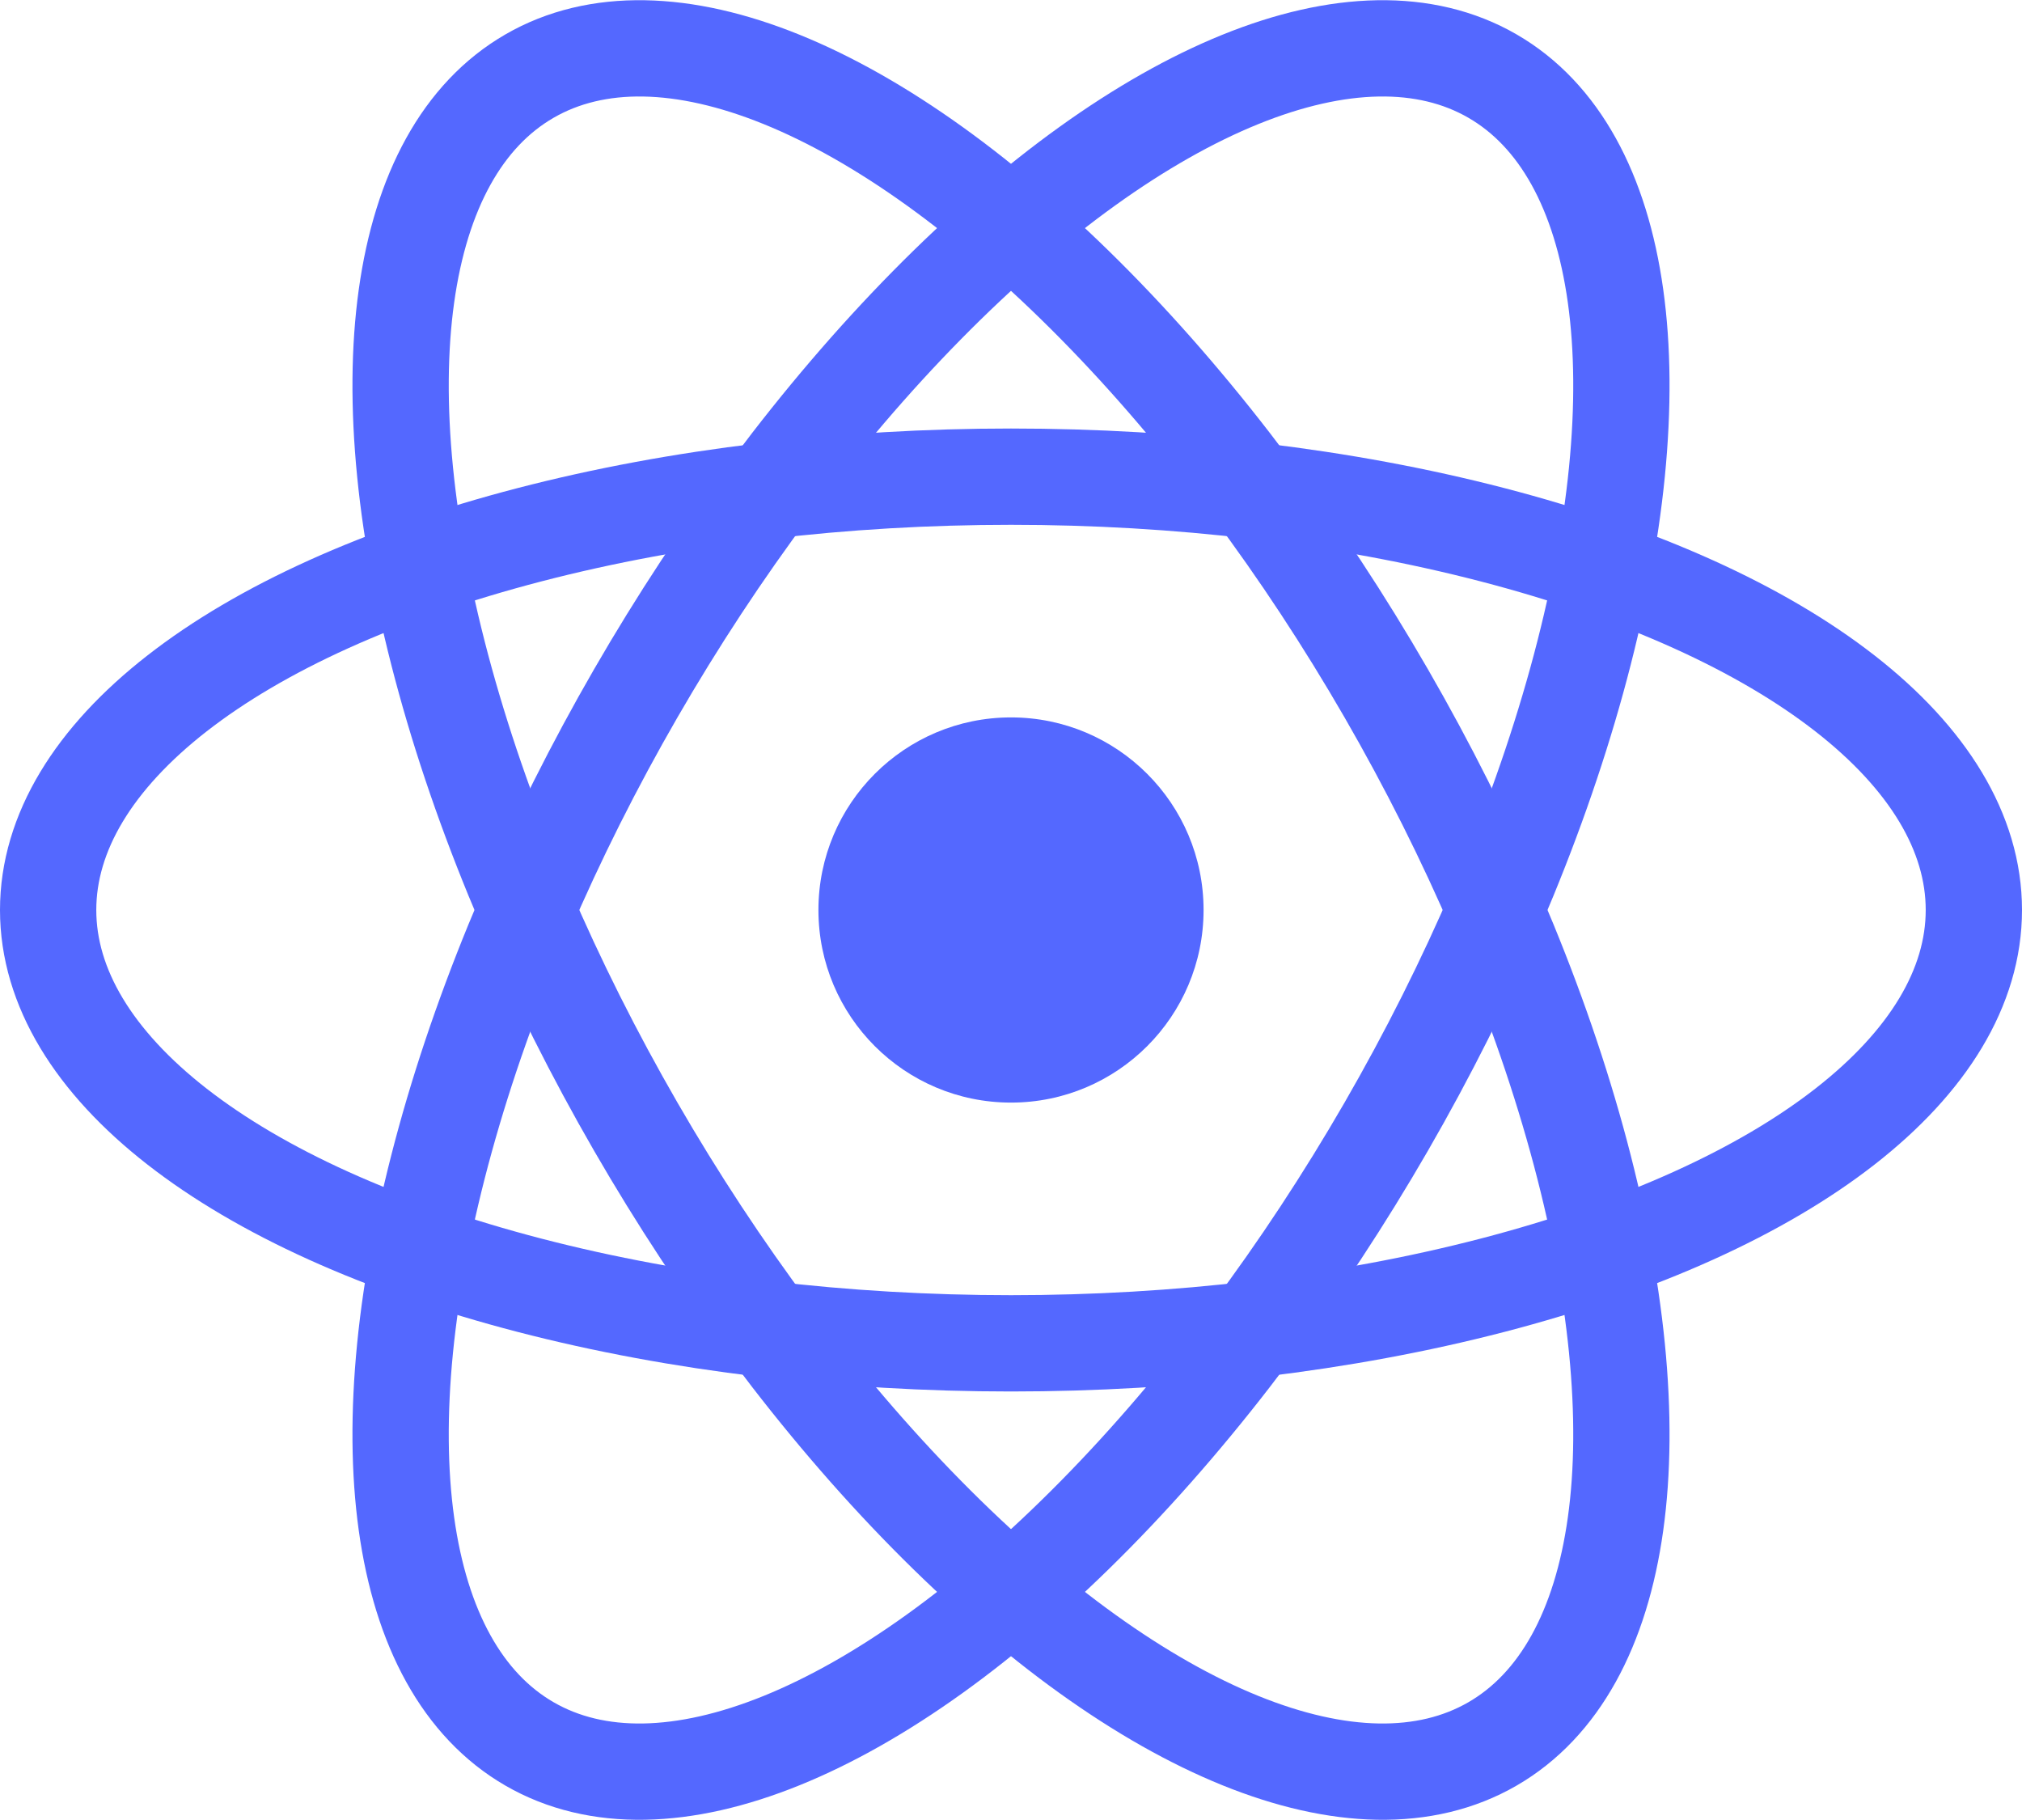<svg width="100%" height="100%" viewBox="-10.5 -9.45 21 18.9" fill="none" xmlns="http://www.w3.org/2000/svg"
    style="color: #5468ff;"
    class="mt-4 mb-3 text-link dark:text-link-dark w-24 lg:w-28 self-center text-sm me-0 flex origin-center transition-all ease-in-out">
    <circle cx="0" cy="0" r="2" fill="currentColor"></circle>
    <g stroke="currentColor" stroke-width="1" fill="none">
        <ellipse rx="10" ry="4.5"></ellipse>
        <ellipse rx="10" ry="4.5" transform="rotate(60)"></ellipse>
        <ellipse rx="10" ry="4.5" transform="rotate(120)"></ellipse>
    </g>
</svg>